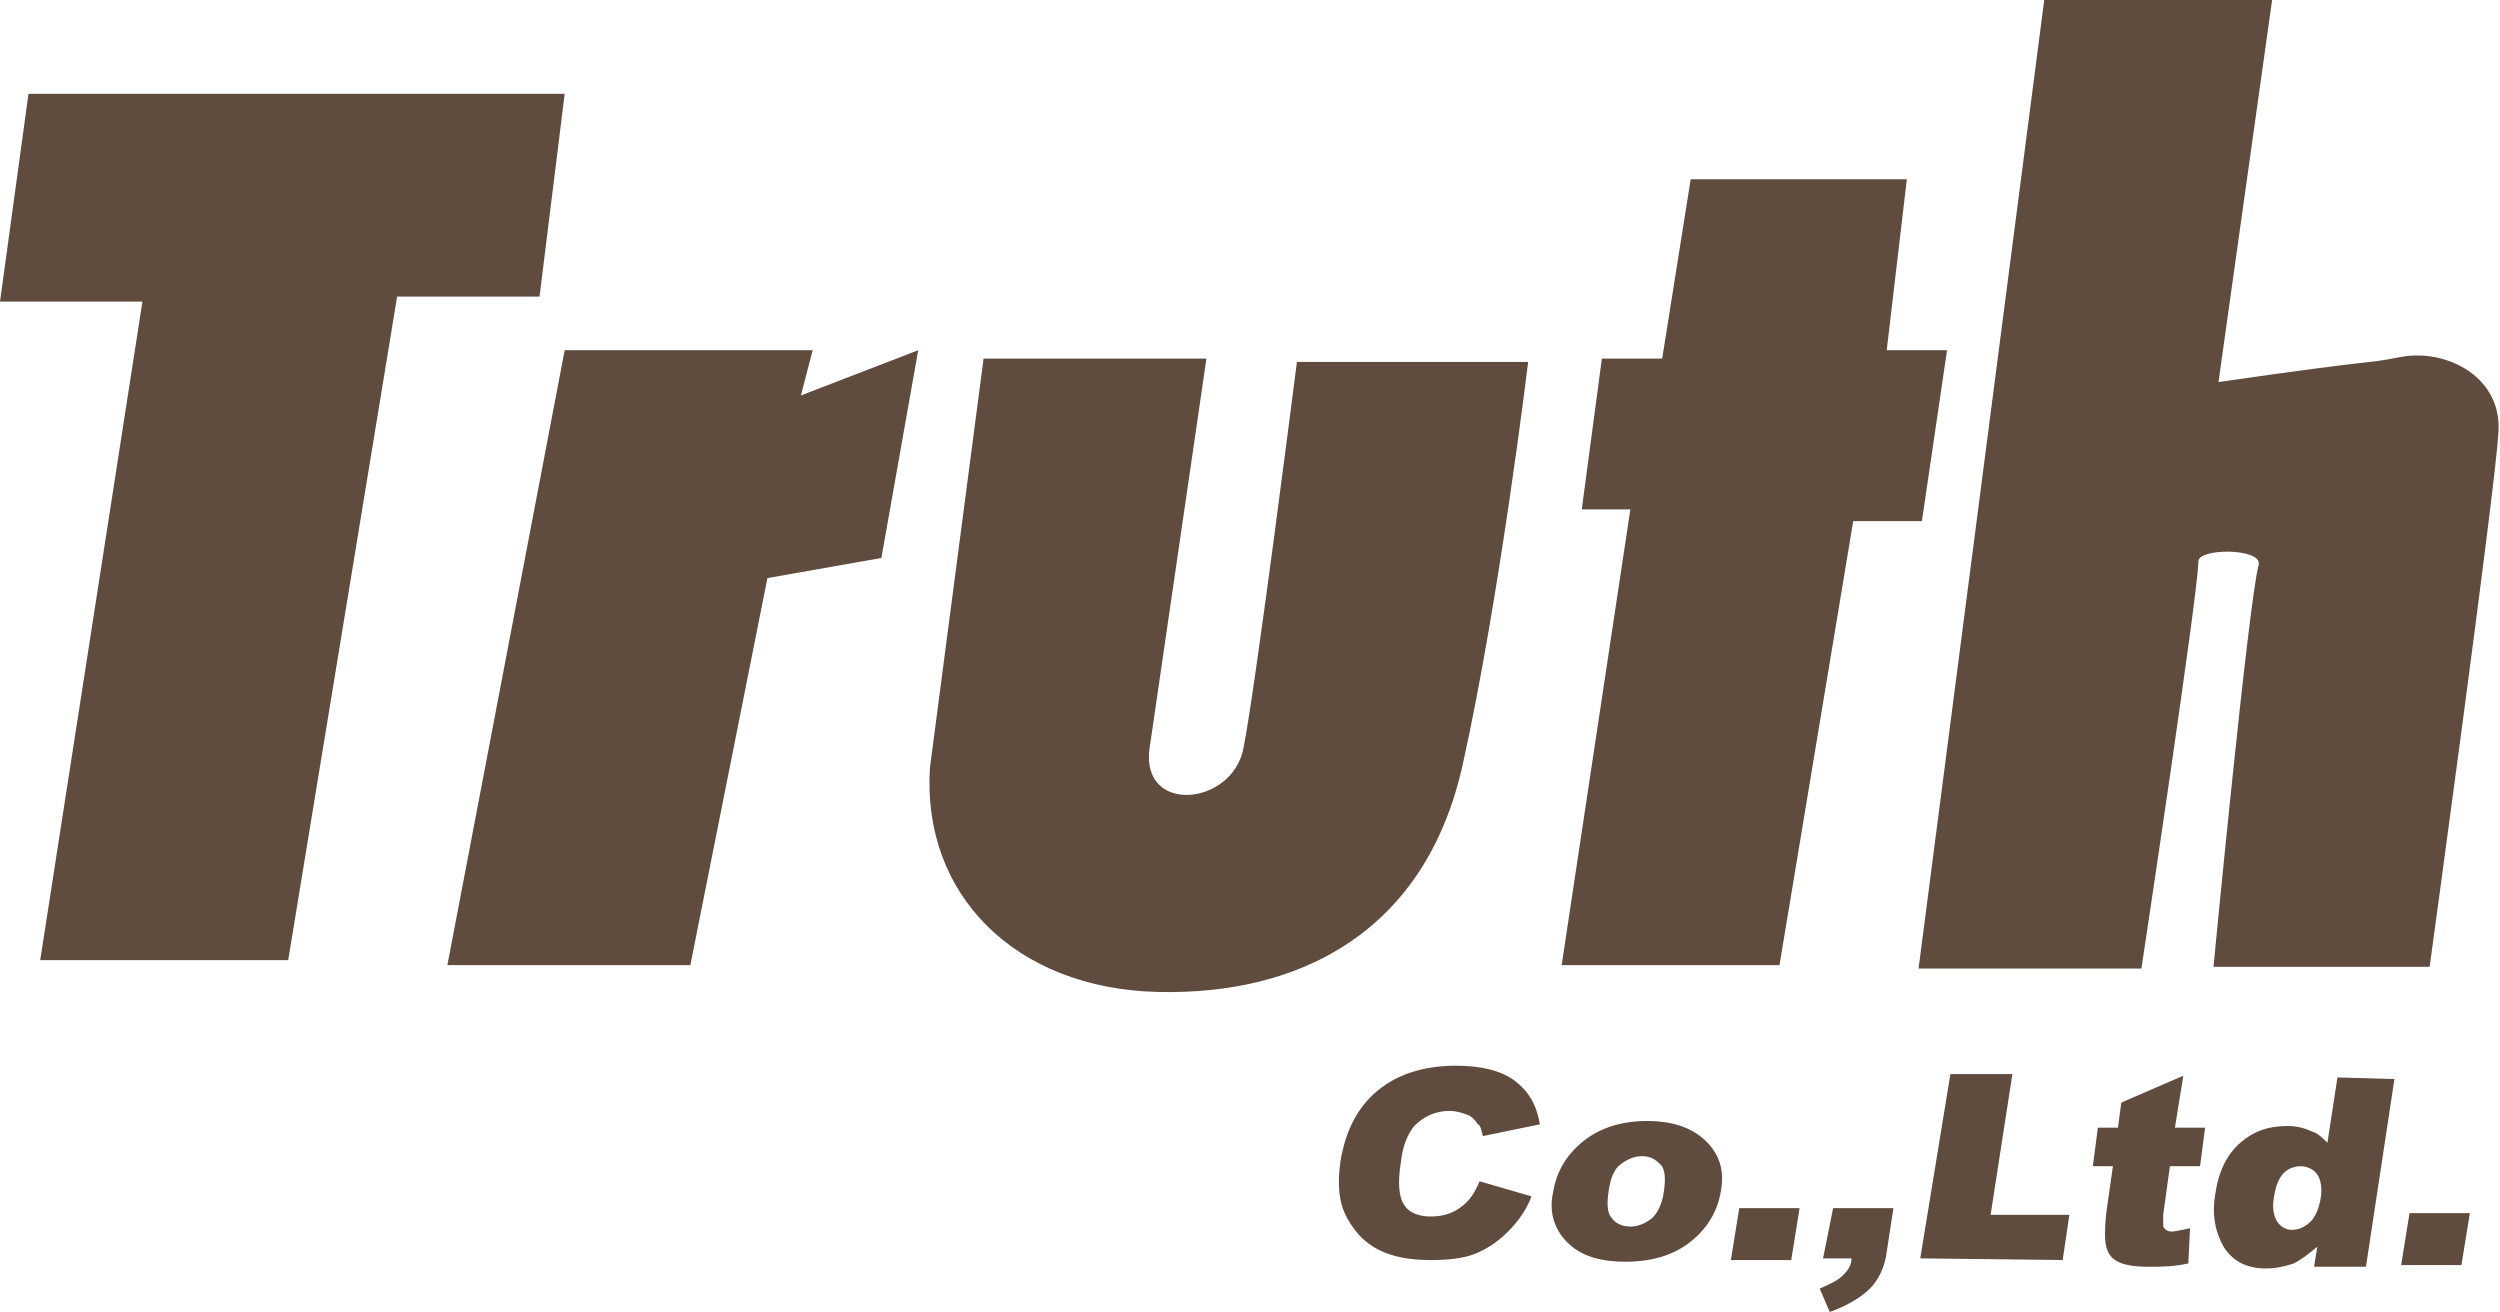 <?xml version="1.0" encoding="utf-8"?>
<!-- Generator: Adobe Illustrator 19.2.1, SVG Export Plug-In . SVG Version: 6.00 Build 0)  -->
<svg version="1.1" id="レイヤー_1" xmlns="http://www.w3.org/2000/svg" xmlns:xlink="http://www.w3.org/1999/xlink" x="0px"
	 y="0px" viewBox="0 0 149.2 78.3" style="enable-background:new 0 0 149.2 78.3;" xml:space="preserve">
<style type="text/css">
	.st0{fill-rule:evenodd;clip-rule:evenodd;fill:#604C3F;}
	.st1{fill:#604C3F;}
</style>
<g>
	<g>
		<path class="st0" d="M1.7,5.6h32l-1.5,12.1h-8.5l-6.5,39.6H2.4L8.5,18H0L1.7,5.6z"/>
		<path class="st0" d="M33.7,20.9h14.8l-0.7,2.7l7-2.7l-2.2,12.4l-6.8,1.2l-4.6,23.1H26.7L33.7,20.9z"/>
		<path class="st0" d="M58.7,21.4h13.3l-3.4,23.3c-0.5,3.9,4.9,3.4,5.6,0c0.7-3.4,3.2-23.1,3.2-23.1h13.8c0,0-1.7,14.1-3.9,24
			c-2.2,10-9.7,13.8-18.2,13.6c-8.5-0.2-14.1-5.8-13.6-13.4L58.7,21.4z"/>
		<path class="st0" d="M95.6,21.4h3.6l1.7-10.7h12.9l-1.2,10.2h3.6l-1.5,10.2h-4.1l-4.4,26.5H93.2l4.1-27.2h-2.9L95.6,21.4z"/>
		<path class="st0" d="M122,0h13.6l-3.2,22.8c10.4-1.5,8.3-1,10.9-1.5c2.7-0.5,6.1,1.2,5.8,4.6c-0.2,3.4-4.1,31.8-4.1,31.8h-12.9
			c0,0,2.1-21.9,2.7-24c0.2-1-3.6-1-3.6-0.2c0,1.8-3.4,24.3-3.4,24.3h-13.3L122,0z"/>
		<path class="st1" d="M88.3,70.5l3.1,0.9c-0.3,0.8-0.8,1.5-1.4,2.1c-0.6,0.6-1.2,1-1.9,1.3c-0.7,0.3-1.7,0.4-2.7,0.4
			c-1.3,0-2.3-0.2-3.1-0.6c-0.8-0.4-1.4-1-1.9-1.9c-0.5-0.9-0.6-2-0.4-3.4c0.3-1.8,1-3.2,2.2-4.2c1.2-1,2.8-1.5,4.7-1.5
			c1.5,0,2.7,0.3,3.5,0.9c0.8,0.6,1.3,1.4,1.5,2.6l-3.4,0.7c-0.1-0.3-0.1-0.6-0.3-0.7c-0.2-0.3-0.4-0.5-0.7-0.6
			c-0.3-0.1-0.6-0.2-1-0.2c-0.8,0-1.5,0.3-2.1,0.9c-0.4,0.5-0.7,1.2-0.8,2.2c-0.2,1.2-0.1,2.1,0.2,2.5c0.3,0.5,0.9,0.7,1.6,0.7
			c0.7,0,1.3-0.2,1.7-0.5C87.7,71.7,88,71.2,88.3,70.5z"/>
		<path class="st1" d="M96.7,69.5c0.4-0.3,0.8-0.5,1.3-0.5c0.5,0,0.8,0.2,1.1,0.5c0.3,0.3,0.3,0.9,0.2,1.6c-0.1,0.8-0.4,1.3-0.7,1.6
			c-0.4,0.3-0.8,0.5-1.3,0.5c-0.5,0-0.9-0.2-1.1-0.5c-0.3-0.3-0.3-0.9-0.2-1.6C96.1,70.4,96.3,69.8,96.7,69.5z M93.7,74.3
			c0.8,0.7,1.9,1,3.3,1c1.6,0,2.9-0.4,3.9-1.2c1-0.8,1.6-1.8,1.8-3c0.2-1.1,0-2-0.7-2.8c-0.8-0.9-2-1.4-3.7-1.4
			c-1.5,0-2.8,0.4-3.8,1.2c-1,0.8-1.6,1.8-1.8,3C92.4,72.4,92.8,73.5,93.7,74.3z"/>
		<path class="st1" d="M103.8,72.1l3.6,0l-0.5,3.1l-3.6,0L103.8,72.1z"/>
		<path class="st1" d="M109.4,72.1l3.6,0l-0.4,2.6c-0.1,0.9-0.5,1.7-1,2.2c-0.5,0.5-1.3,1-2.4,1.4l-0.6-1.4c0.7-0.3,1.1-0.5,1.4-0.8
			c0.3-0.3,0.5-0.6,0.5-1l-1.7,0L109.4,72.1z"/>
		<path class="st1" d="M116.4,64.1l3.7,0l-1.3,8.4l4.7,0l-0.4,2.7l-8.5-0.1L116.4,64.1z"/>
		<path class="st1" d="M130.3,64.2l-0.5,3.1l1.8,0l-0.3,2.3l-1.8,0l-0.4,2.9c0,0.3,0,0.6,0,0.7c0.1,0.2,0.3,0.3,0.5,0.3
			c0.2,0,0.6-0.1,1.1-0.2l-0.1,2.1c-0.9,0.2-1.6,0.2-2.4,0.2c-0.8,0-1.4-0.1-1.8-0.3c-0.4-0.2-0.6-0.5-0.7-0.9c-0.1-0.4-0.1-1.1,0-2
			l0.4-2.8l-1.2,0l0.3-2.3l1.2,0l0.2-1.5L130.3,64.2z"/>
		<path class="st1" d="M137.9,72.9c-0.3,0.3-0.7,0.5-1.1,0.5c-0.4,0-0.7-0.2-0.9-0.5c-0.2-0.3-0.3-0.8-0.2-1.4
			c0.1-0.7,0.3-1.2,0.6-1.5c0.3-0.3,0.7-0.4,1-0.4c0.4,0,0.8,0.2,1,0.5c0.2,0.3,0.3,0.8,0.2,1.4C138.4,72.1,138.2,72.6,137.9,72.9z
			 M139.5,64.3l-0.6,3.9c-0.3-0.3-0.6-0.6-1-0.7c-0.4-0.2-0.9-0.3-1.4-0.3c-1.1,0-2,0.3-2.8,1c-0.8,0.7-1.3,1.7-1.5,3.1
			c-0.2,1.2,0,2.2,0.5,3.1c0.5,0.8,1.3,1.3,2.5,1.3c0.6,0,1.1-0.1,1.7-0.3c0.4-0.2,0.8-0.5,1.4-1l-0.2,1.2l3.1,0l1.7-11.2
			L139.5,64.3z"/>
		<path class="st1" d="M143.8,72.4l3.6,0l-0.5,3.1l-3.6,0L143.8,72.4z"/>
	</g>
</g>
</svg>
